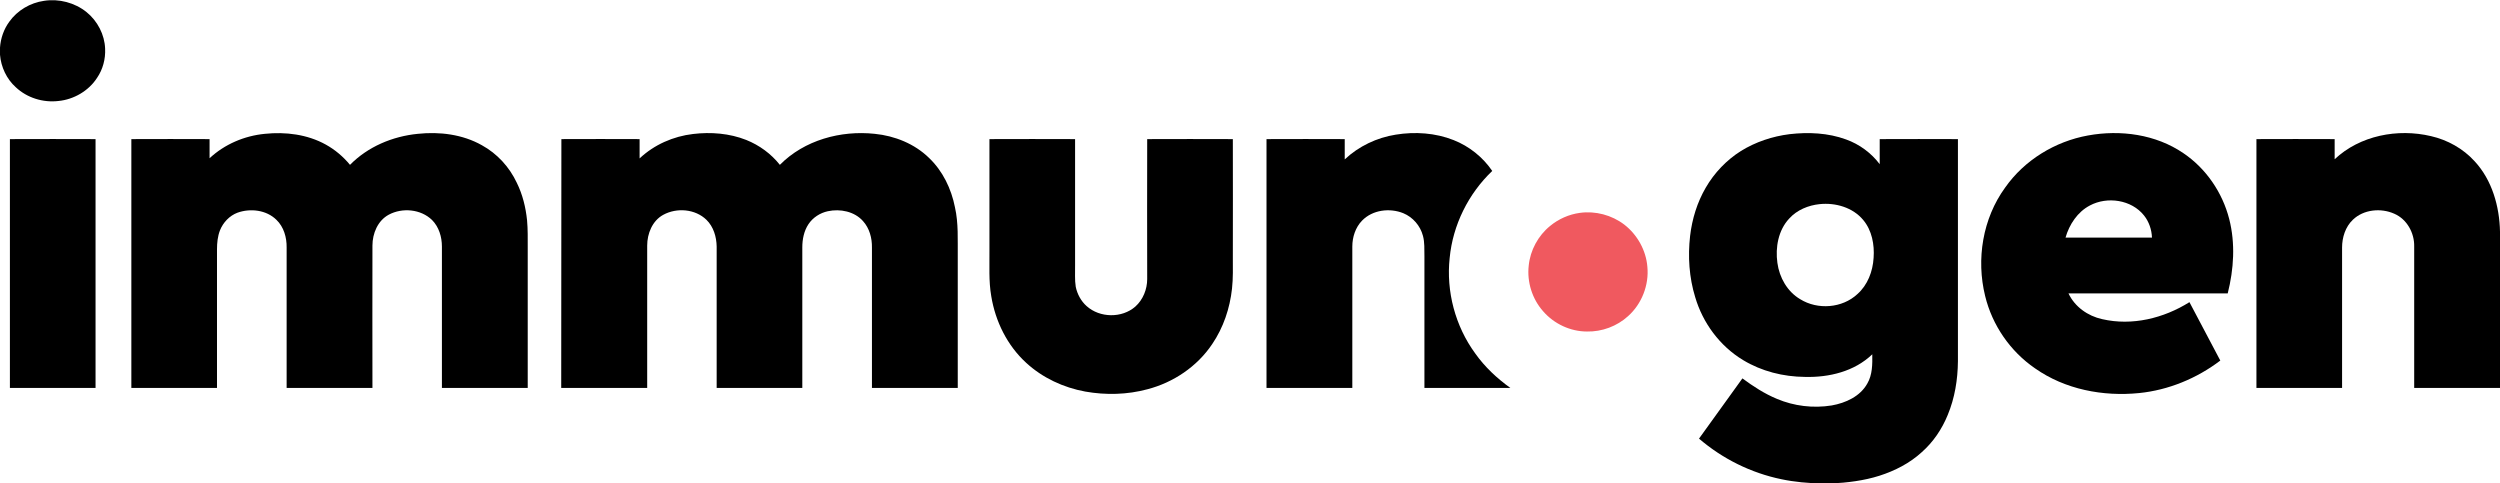 <svg version="1.2" xmlns="http://www.w3.org/2000/svg" viewBox="0 0 1515 293" width="1515" height="293">
	<title>SE99692_logo_orig-svg</title>
	<style>
		.s0 { fill: #000000 } 
		.s1 { fill: #f0595f } 
	</style>
	<g id="#000000ff">
		<path id="Layer" class="s0" d="m5.6 13.2c4.9-6.9 12.7-11.5 21.1-12.7 9-1.4 18.6 1.1 25.7 6.8 6.7 5.4 11 13.7 11.3 22.2 0.3 6.3-1.4 12.6-4.9 17.7-5.1 7.9-14.1 13.1-23.4 14-9.3 1.1-19-1.9-25.8-8.3-5.6-5-9-12.3-9.6-19.7v-4.4c0.4-5.6 2.3-11.1 5.6-15.6z"/>
		<path id="Layer" class="s0" d="m160.5 81.1c12.5-1.3 25.7 0.3 36.9 6.5 5.6 3.1 10.6 7.3 14.7 12.3 10.8-11 25.8-17.3 41.1-18.8 13.2-1.4 27.1 0.3 38.8 6.9 9.3 5.1 16.7 13.2 21.2 22.8 3.5 7.1 5.4 14.9 6.2 22.7 0.5 5.5 0.4 11 0.4 16.5q0 42.5 0 85.1-26 0-52 0 0-42.8 0-85.7c0-5.8-1.8-11.9-6-16.1-6.8-6.6-18-7.6-26.2-3.2-6.7 3.6-9.9 11.4-9.9 18.7-0.1 28.8 0 57.5 0 86.3q-26 0-52 0c0-28.4 0-56.8 0-85.1 0.1-6.1-1.7-12.5-6.2-16.8-6.1-6-15.8-7.1-23.6-4.3-4.8 1.8-8.7 5.9-10.6 10.7-1.4 3.6-1.8 7.6-1.8 11.5q0 42 0 84-26 0-51.9 0c0-50.3 0-100.6 0-150.8q23.7-0.1 47.4 0 0 5.8 0 11.6c9.1-8.5 21.1-13.6 33.5-14.8z"/>
		<path id="Layer" class="s0" d="m420 81.2c10.8-1.3 22.1-0.4 32.2 3.6 8 3.2 15.1 8.4 20.4 15.1 14.8-15 36.9-21 57.5-18.8 12.1 1.2 24.1 6 32.9 14.6 8.3 7.9 13.5 18.7 15.7 29.9 2.2 9.7 1.6 19.7 1.7 29.6q0 39.9 0 79.9-26 0-52 0 0-42.6 0-85.1c0.1-5.7-1.5-11.7-5.4-16-5.2-5.9-13.9-7.6-21.3-6-4.7 1-9.1 3.8-11.8 7.9-2.7 4.1-3.7 9.1-3.7 14q0 42.6 0 85.2-25.9 0-51.9 0c0-28.6 0-57.2 0-85.7-0.1-5.9-1.9-12-6.2-16.2-6.8-6.6-18-7.5-26.2-3-6.6 3.6-9.7 11.4-9.7 18.6q0 43.2 0 86.3-26.1 0-52.1 0 0-75.4 0.1-150.8 23.7-0.1 47.4 0 0 5.8 0 11.7c8.8-8.3 20.4-13.4 32.4-14.8z"/>
		<path id="Layer" class="s0" d="m845.8 81.6c11.7-1.9 24-1.1 35.1 3.3 9.4 3.7 17.7 10.3 23.4 18.7-14.5 13.8-23.9 32.8-25.8 52.7-2.2 20.3 3.4 41.4 15.5 57.9 5.8 8.2 13.2 15.1 21.3 20.9-17.4 0-34.8 0-52.1 0q0-40 0-79.9c-0.1-4.1 0.2-8.3-0.9-12.3-1.6-6.1-6.1-11.3-11.9-13.7-8.2-3.3-18.6-2.1-25 4.5-4 4.1-5.9 10-5.9 15.7q0 42.8 0 85.7-26 0-52 0 0-75.4 0-150.8 23.7-0.1 47.4 0 0 6.1 0 12.3c8.5-8 19.5-13.2 30.9-15z"/>
		<path id="Layer" fill-rule="evenodd" class="s0" d="m1084.5 81.3c11.4-1.3 23.3-0.8 34.2 3.2 8.1 2.9 15.3 8.2 20.4 15q0-7.6 0-15.2 23.7-0.1 47.4 0 0 67.3 0 134.6c-0.1 11.1-1.9 22.3-6.2 32.6-3.5 8.6-8.8 16.4-15.7 22.5-7.3 6.7-16.3 11.3-25.7 14.3-9.4 3-19.4 4.2-29.3 4.7h-5.6c-8.2-0.2-16.5-0.9-24.5-2.6-18.4-3.8-35.7-12.4-49.9-24.6q13.1-18.3 26.3-36.5c6.5 4.8 13.4 9.3 20.9 12.4 10.4 4.4 22 5.8 33.2 4 8.5-1.5 17.3-5.5 21.6-13.3 3.1-5.3 3.1-11.7 3-17.7-10.8 10.4-26.2 14.1-40.8 13.7-13.1-0.1-26.3-3.4-37.5-10.2-14.1-8.5-24.4-22.5-29-38.1-3.7-12-4.5-24.7-3.1-37.1 1.2-10.3 4.3-20.4 9.5-29.3 5.2-9 12.6-16.7 21.3-22.2 8.9-5.5 19.1-8.9 29.5-10.2zm18.2 42.4c-6.8 0.7-13.7 3.5-18.4 8.7-6.7 7.1-8.5 17.6-7.2 26.9 1.2 8.9 6 17.4 13.8 22 10.6 6.6 25.5 5.5 34.7-3.1 6.2-5.5 9.3-13.7 9.8-21.9 0.6-8-1-16.7-6.3-23-6.3-7.6-16.8-10.6-26.4-9.6z"/>
		<path id="Layer" fill-rule="evenodd" class="s0" d="m1265.3 82.1c19.7-3.6 41.1-0.7 57.8 10.7 13.8 9.3 23.7 23.9 27.8 39.9 3.8 14.8 2.8 30.4-0.9 45.1q-48.2 0-96.5 0c3.8 8.1 11.7 13.7 20.4 15.6 18.1 4.2 37.3-0.5 52.9-10.3 6.2 11.8 12.5 23.6 18.7 35.4-14.2 10.8-31.4 17.9-49.2 19.7-21.9 2.2-44.9-2.2-63.1-15-15-10.3-25.9-26.1-30.2-43.8-5.5-22.3-1.5-47 12.1-65.7 11.7-16.7 30.3-28 50.2-31.6zm1.2 42.4c-7.5 3.9-12.5 11.5-14.8 19.5q26.2 0 52.4 0c-0.2-4.9-1.8-9.6-4.8-13.4-7.6-9.6-22.3-11.7-32.8-6.1z"/>
		<path id="Layer" class="s0" d="m1414.8 96.5c15.3-14.4 38.2-18.8 58.4-14 10 2.3 19.4 7.5 26.4 15.2 10.6 11.4 15.1 27.4 15.4 42.7v94.7q-26 0-52 0 0-42.9 0-85.7c0.2-8.2-4.4-16.6-12.1-19.9-8.1-3.6-18.6-2.6-25.1 3.7-4.5 4.3-6.5 10.7-6.5 16.8q0 42.5 0 85.1-25.9 0-51.9 0c0-50.3 0-100.6 0-150.8q23.7-0.1 47.4 0 0 6.1 0 12.2z"/>
		<path id="Layer" class="s0" d="m599.6 84.3q25.9-0.1 51.9 0 0 38.3 0 76.7c0.1 4.2-0.3 8.5 0.4 12.8 0.9 4.4 3.2 8.7 6.6 11.7 8 7.2 21.4 7.4 29.5 0.3 4.7-4.2 7.2-10.5 7.2-16.7q-0.1-42.4 0-84.8 25.9-0.1 51.9 0c0.1 23.8 0 47.6 0 71.4 0 6.4 0.2 12.9-0.5 19.2-1.3 11.9-5.2 23.6-12 33.6-9.1 13.6-23.5 23.3-39.3 27.4-12.2 3.3-25.2 3.6-37.6 1.4-13.2-2.4-25.9-8.3-35.8-17.4-11.5-10.5-18.7-25.1-21.2-40.4-1.6-9.2-1-18.5-1.1-27.8q0-33.7 0-67.4z"/>
		<path id="Layer" class="s0" d="m6 235.1c0-50.3 0-100.6 0-150.8q26-0.1 51.9 0 0 75.4 0 150.8-25.9 0-51.9 0z"/>
	</g>
	<g id="#f0595fff">
		<path id="Layer" class="s1" d="m957.4 129c9.4-1.3 19.3 1.3 26.9 7.1 7.9 6.1 13.2 15.6 14 25.5 1.1 11.1-3.4 22.6-11.7 30-6.7 6.1-15.8 9.5-24.9 9.3-10 0-19.9-4.6-26.5-12.2-6.7-7.5-9.9-17.8-8.8-27.7 0.9-9.3 5.7-18.2 13-24.1 5.1-4.2 11.4-7 18-7.9z"/>
	</g>
</svg>